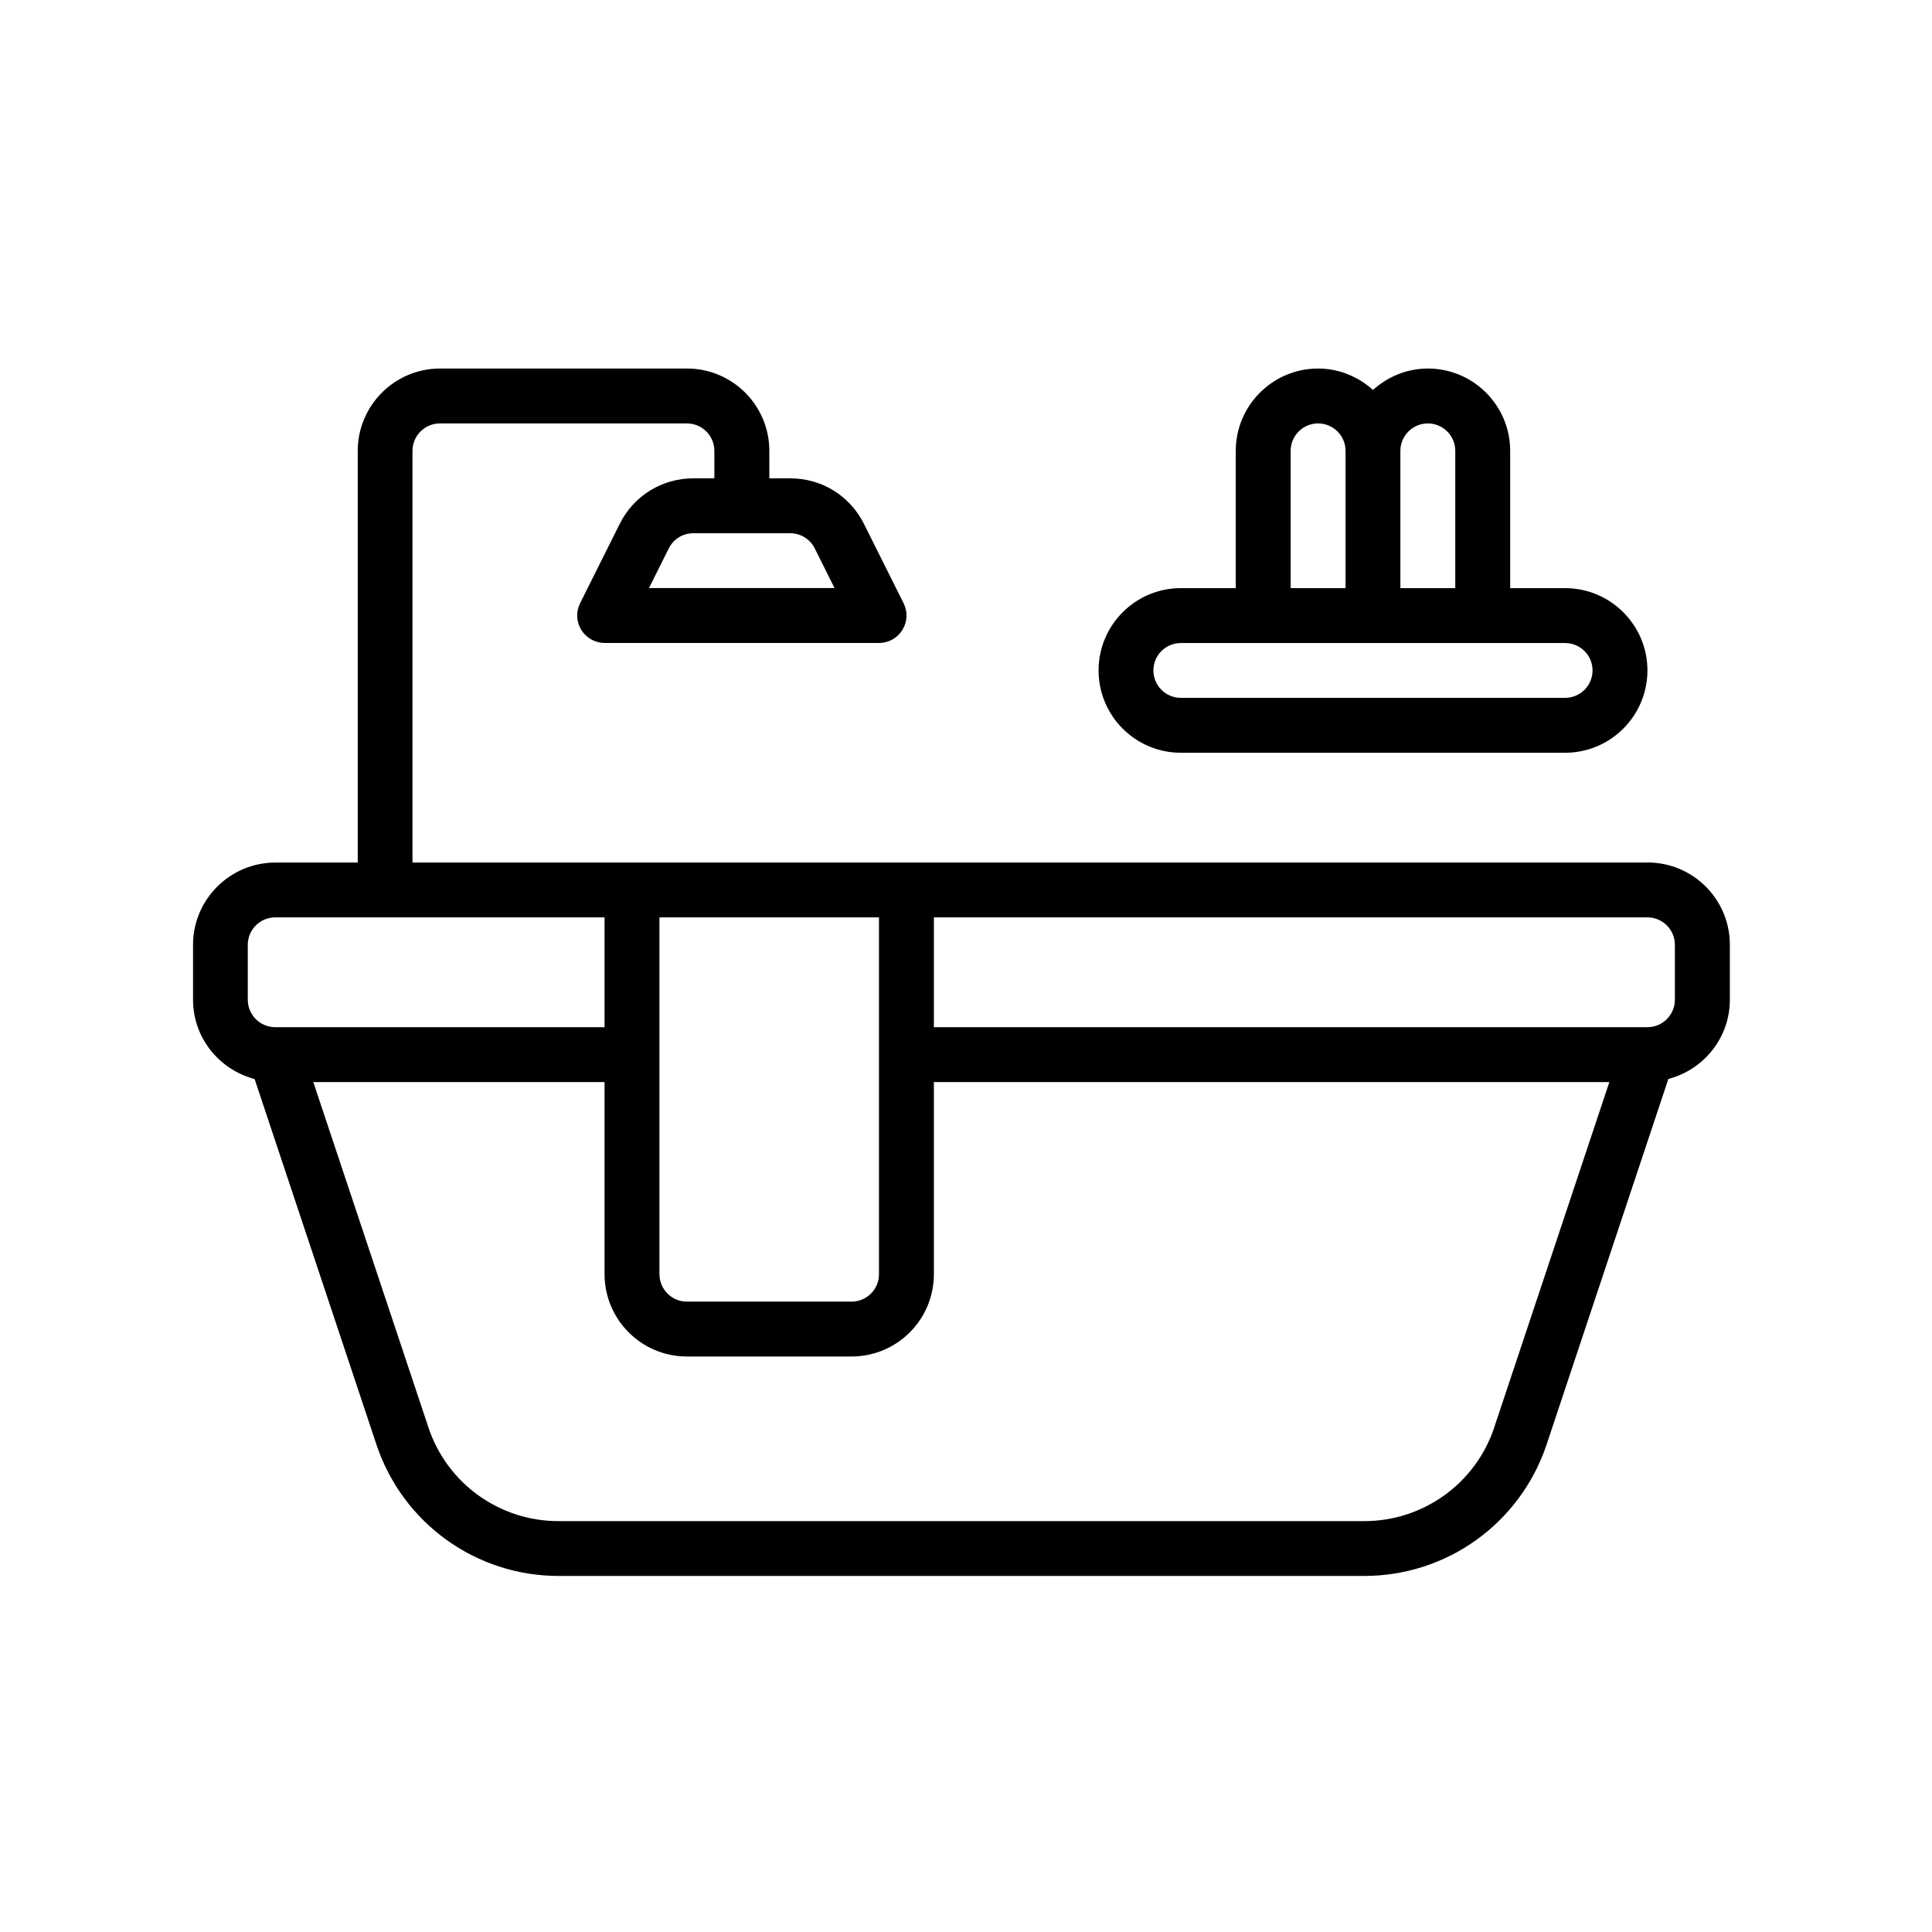 <svg width="24" height="24" viewBox="0 0 24 24" fill="none" xmlns="http://www.w3.org/2000/svg">
<path d="M20.465 10.715H5.124V5.601C5.124 5.412 5.277 5.26 5.465 5.26H8.533C8.721 5.26 8.874 5.412 8.874 5.601V5.942H8.614C8.224 5.942 7.873 6.158 7.699 6.507L7.206 7.494C7.153 7.599 7.159 7.725 7.221 7.825C7.284 7.926 7.394 7.987 7.511 7.987H10.92C11.039 7.987 11.148 7.926 11.21 7.825C11.272 7.725 11.278 7.599 11.225 7.494L10.732 6.507C10.557 6.158 10.207 5.942 9.817 5.942H9.557V5.601C9.557 5.037 9.099 4.578 8.535 4.578H5.467C4.902 4.578 4.444 5.037 4.444 5.601V10.715H3.421C2.857 10.715 2.398 11.173 2.398 11.737V12.419C2.398 12.893 2.724 13.289 3.163 13.404L4.677 17.947C5.003 18.922 5.912 19.577 6.939 19.577H16.948C17.975 19.577 18.885 18.922 19.212 17.946L20.725 13.403C21.164 13.289 21.489 12.892 21.489 12.418V11.736C21.489 11.172 21.031 10.714 20.467 10.714L20.465 10.715ZM10.121 6.812L10.367 7.305H8.062L8.308 6.812C8.366 6.696 8.483 6.624 8.613 6.624H9.816C9.945 6.624 10.062 6.696 10.121 6.812ZM10.919 11.396V15.828C10.919 16.017 10.767 16.169 10.579 16.169H8.533C8.345 16.169 8.192 16.017 8.192 15.828V11.396H10.919ZM3.078 11.737C3.078 11.549 3.231 11.396 3.419 11.396H7.51V12.76H3.419C3.231 12.76 3.078 12.607 3.078 12.419V11.737ZM18.563 17.731C18.33 18.429 17.68 18.896 16.947 18.896H6.938C6.204 18.896 5.554 18.429 5.322 17.732L3.892 13.442H7.51V15.828C7.51 16.393 7.969 16.851 8.533 16.851H10.578C11.143 16.851 11.601 16.393 11.601 15.828V13.442H19.992L18.562 17.731L18.563 17.731ZM20.806 12.419C20.806 12.607 20.653 12.76 20.465 12.76H11.601V11.396H20.465C20.653 11.396 20.806 11.549 20.806 11.737V12.419ZM14.669 9.351H19.442C20.006 9.351 20.465 8.893 20.465 8.328C20.465 7.764 20.006 7.306 19.442 7.306H18.76V5.601C18.76 5.037 18.302 4.578 17.738 4.578C17.475 4.578 17.237 4.681 17.056 4.844C16.874 4.681 16.636 4.578 16.374 4.578C15.81 4.578 15.351 5.037 15.351 5.601V7.306H14.669C14.105 7.306 13.647 7.764 13.647 8.328C13.647 8.893 14.105 9.351 14.669 9.351ZM17.737 5.26C17.926 5.26 18.078 5.413 18.078 5.601V7.306H17.396V5.601C17.396 5.413 17.549 5.26 17.737 5.26ZM16.033 5.601C16.033 5.413 16.185 5.26 16.374 5.26C16.562 5.26 16.715 5.413 16.715 5.601V7.306H16.033V5.601ZM14.669 7.988H19.442C19.63 7.988 19.783 8.14 19.783 8.328C19.783 8.517 19.63 8.669 19.442 8.669H14.669C14.481 8.669 14.328 8.517 14.328 8.328C14.328 8.14 14.481 7.988 14.669 7.988Z" fill="black"/>
</svg>
